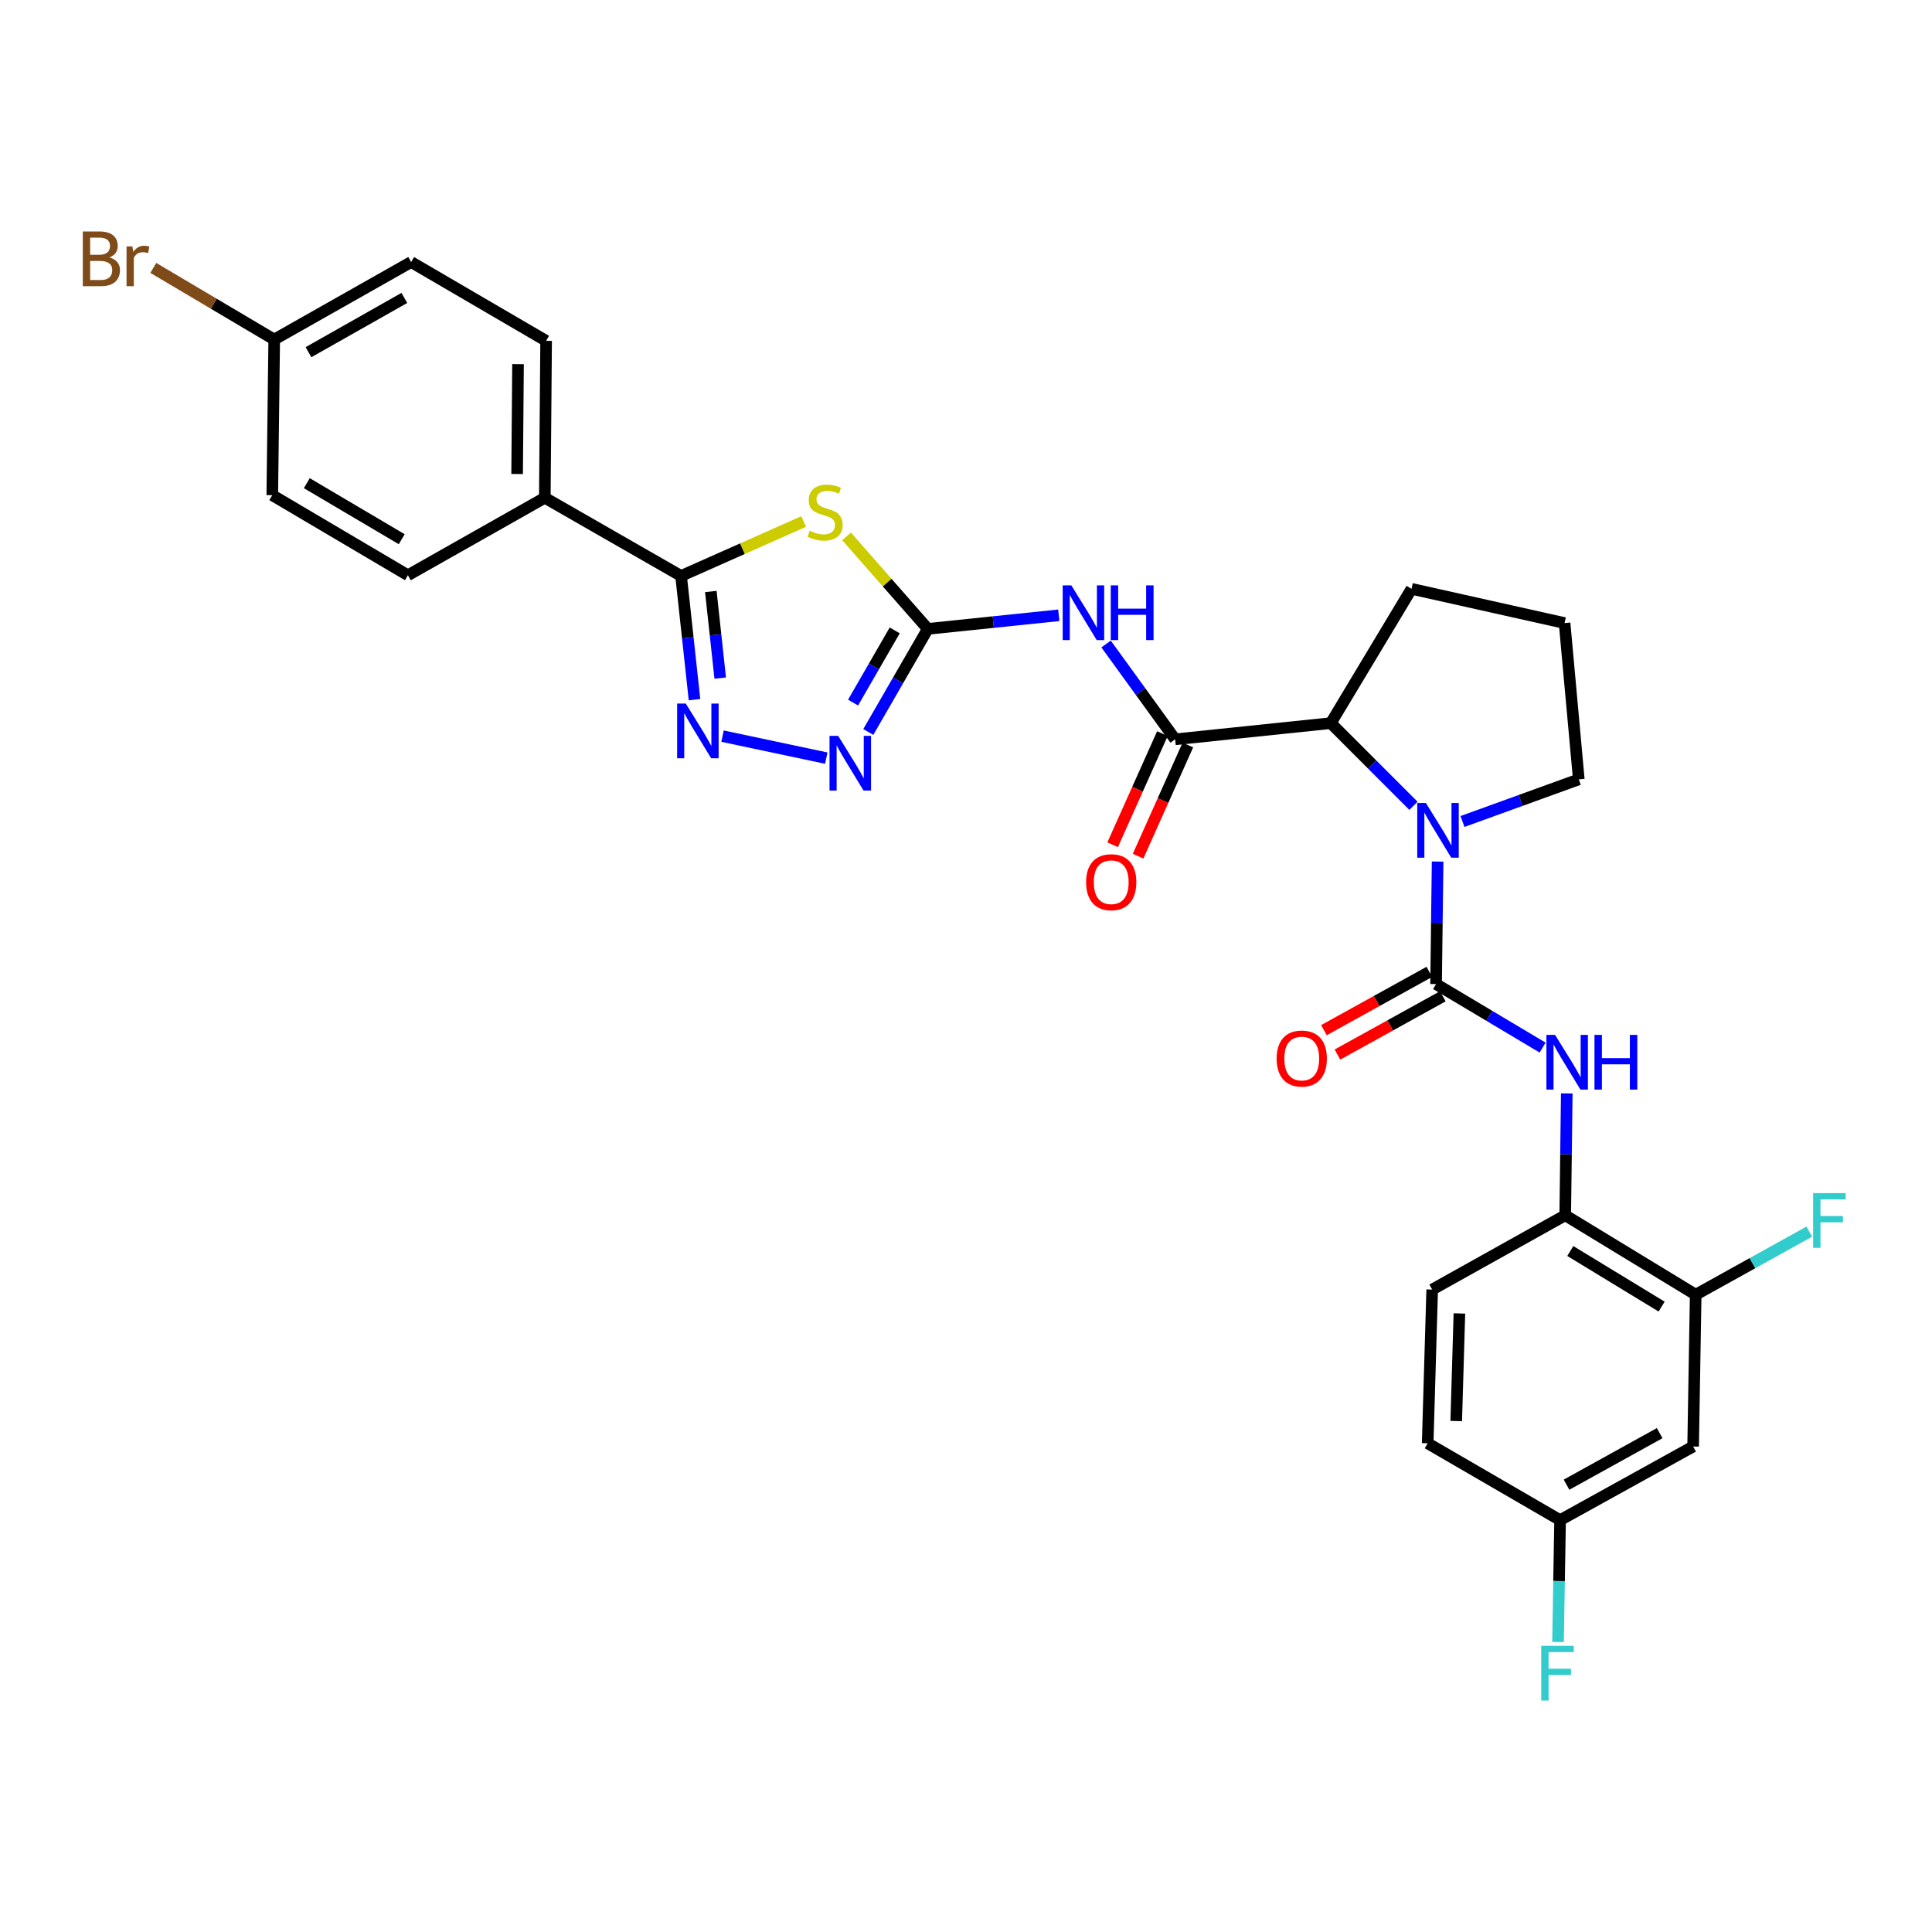 <?xml version='1.0' encoding='iso-8859-1'?>
<svg version='1.1' baseProfile='full'
              xmlns='http://www.w3.org/2000/svg'
                      xmlns:rdkit='http://www.rdkit.org/xml'
                      xmlns:xlink='http://www.w3.org/1999/xlink'
                  xml:space='preserve'
width='1000px' height='1000px' viewBox='0 0 1000 1000'>
<!-- END OF HEADER -->
<rect style='opacity:1.0;fill:#FFFFFF;stroke:none' width='1000' height='1000' x='0' y='0'> </rect>
<path class='bond-0' d='M 438.177,277.627 L 459.203,301.567' style='fill:none;fill-rule:evenodd;stroke:#CCCC00;stroke-width:6px;stroke-linecap:butt;stroke-linejoin:miter;stroke-opacity:1' />
<path class='bond-0' d='M 459.203,301.567 L 480.23,325.506' style='fill:none;fill-rule:evenodd;stroke:#000000;stroke-width:6px;stroke-linecap:butt;stroke-linejoin:miter;stroke-opacity:1' />
<path class='bond-3' d='M 415.964,269.935 L 384.247,284.021' style='fill:none;fill-rule:evenodd;stroke:#CCCC00;stroke-width:6px;stroke-linecap:butt;stroke-linejoin:miter;stroke-opacity:1' />
<path class='bond-3' d='M 384.247,284.021 L 352.53,298.107' style='fill:none;fill-rule:evenodd;stroke:#000000;stroke-width:6px;stroke-linecap:butt;stroke-linejoin:miter;stroke-opacity:1' />
<path class='bond-5' d='M 480.23,325.506 L 514.124,321.99' style='fill:none;fill-rule:evenodd;stroke:#000000;stroke-width:6px;stroke-linecap:butt;stroke-linejoin:miter;stroke-opacity:1' />
<path class='bond-5' d='M 514.124,321.99 L 548.019,318.473' style='fill:none;fill-rule:evenodd;stroke:#0000FF;stroke-width:6px;stroke-linecap:butt;stroke-linejoin:miter;stroke-opacity:1' />
<path class='bond-7' d='M 480.23,325.506 L 464.831,352.189' style='fill:none;fill-rule:evenodd;stroke:#000000;stroke-width:6px;stroke-linecap:butt;stroke-linejoin:miter;stroke-opacity:1' />
<path class='bond-7' d='M 464.831,352.189 L 449.432,378.872' style='fill:none;fill-rule:evenodd;stroke:#0000FF;stroke-width:6px;stroke-linecap:butt;stroke-linejoin:miter;stroke-opacity:1' />
<path class='bond-7' d='M 463.106,326.295 L 452.326,344.973' style='fill:none;fill-rule:evenodd;stroke:#000000;stroke-width:6px;stroke-linecap:butt;stroke-linejoin:miter;stroke-opacity:1' />
<path class='bond-7' d='M 452.326,344.973 L 441.547,363.651' style='fill:none;fill-rule:evenodd;stroke:#0000FF;stroke-width:6px;stroke-linecap:butt;stroke-linejoin:miter;stroke-opacity:1' />
<path class='bond-1' d='M 743.314,509.36 L 743.71,477.652' style='fill:none;fill-rule:evenodd;stroke:#000000;stroke-width:6px;stroke-linecap:butt;stroke-linejoin:miter;stroke-opacity:1' />
<path class='bond-1' d='M 743.71,477.652 L 744.107,445.943' style='fill:none;fill-rule:evenodd;stroke:#0000FF;stroke-width:6px;stroke-linecap:butt;stroke-linejoin:miter;stroke-opacity:1' />
<path class='bond-9' d='M 743.314,509.36 L 770.881,525.795' style='fill:none;fill-rule:evenodd;stroke:#000000;stroke-width:6px;stroke-linecap:butt;stroke-linejoin:miter;stroke-opacity:1' />
<path class='bond-9' d='M 770.881,525.795 L 798.448,542.229' style='fill:none;fill-rule:evenodd;stroke:#0000FF;stroke-width:6px;stroke-linecap:butt;stroke-linejoin:miter;stroke-opacity:1' />
<path class='bond-14' d='M 739.82,503.043 L 712.547,518.125' style='fill:none;fill-rule:evenodd;stroke:#000000;stroke-width:6px;stroke-linecap:butt;stroke-linejoin:miter;stroke-opacity:1' />
<path class='bond-14' d='M 712.547,518.125 L 685.274,533.208' style='fill:none;fill-rule:evenodd;stroke:#FF0000;stroke-width:6px;stroke-linecap:butt;stroke-linejoin:miter;stroke-opacity:1' />
<path class='bond-14' d='M 746.807,515.678 L 719.534,530.76' style='fill:none;fill-rule:evenodd;stroke:#000000;stroke-width:6px;stroke-linecap:butt;stroke-linejoin:miter;stroke-opacity:1' />
<path class='bond-14' d='M 719.534,530.76 L 692.261,545.842' style='fill:none;fill-rule:evenodd;stroke:#FF0000;stroke-width:6px;stroke-linecap:butt;stroke-linejoin:miter;stroke-opacity:1' />
<path class='bond-2' d='M 731.607,417.088 L 710.217,395.693' style='fill:none;fill-rule:evenodd;stroke:#0000FF;stroke-width:6px;stroke-linecap:butt;stroke-linejoin:miter;stroke-opacity:1' />
<path class='bond-2' d='M 710.217,395.693 L 688.828,374.297' style='fill:none;fill-rule:evenodd;stroke:#000000;stroke-width:6px;stroke-linecap:butt;stroke-linejoin:miter;stroke-opacity:1' />
<path class='bond-20' d='M 756.986,425.201 L 787.082,414.299' style='fill:none;fill-rule:evenodd;stroke:#0000FF;stroke-width:6px;stroke-linecap:butt;stroke-linejoin:miter;stroke-opacity:1' />
<path class='bond-20' d='M 787.082,414.299 L 817.178,403.397' style='fill:none;fill-rule:evenodd;stroke:#000000;stroke-width:6px;stroke-linecap:butt;stroke-linejoin:miter;stroke-opacity:1' />
<path class='bond-4' d='M 352.53,298.107 L 356,330.127' style='fill:none;fill-rule:evenodd;stroke:#000000;stroke-width:6px;stroke-linecap:butt;stroke-linejoin:miter;stroke-opacity:1' />
<path class='bond-4' d='M 356,330.127 L 359.471,362.146' style='fill:none;fill-rule:evenodd;stroke:#0000FF;stroke-width:6px;stroke-linecap:butt;stroke-linejoin:miter;stroke-opacity:1' />
<path class='bond-4' d='M 367.924,306.157 L 370.354,328.571' style='fill:none;fill-rule:evenodd;stroke:#000000;stroke-width:6px;stroke-linecap:butt;stroke-linejoin:miter;stroke-opacity:1' />
<path class='bond-4' d='M 370.354,328.571 L 372.783,350.985' style='fill:none;fill-rule:evenodd;stroke:#0000FF;stroke-width:6px;stroke-linecap:butt;stroke-linejoin:miter;stroke-opacity:1' />
<path class='bond-12' d='M 352.53,298.107 L 281.994,257.65' style='fill:none;fill-rule:evenodd;stroke:#000000;stroke-width:6px;stroke-linecap:butt;stroke-linejoin:miter;stroke-opacity:1' />
<path class='bond-30' d='M 373.98,381.027 L 427.672,392.405' style='fill:none;fill-rule:evenodd;stroke:#0000FF;stroke-width:6px;stroke-linecap:butt;stroke-linejoin:miter;stroke-opacity:1' />
<path class='bond-6' d='M 572.507,333.331 L 590.379,358.001' style='fill:none;fill-rule:evenodd;stroke:#0000FF;stroke-width:6px;stroke-linecap:butt;stroke-linejoin:miter;stroke-opacity:1' />
<path class='bond-6' d='M 590.379,358.001 L 608.251,382.671' style='fill:none;fill-rule:evenodd;stroke:#000000;stroke-width:6px;stroke-linecap:butt;stroke-linejoin:miter;stroke-opacity:1' />
<path class='bond-8' d='M 608.251,382.671 L 688.828,374.297' style='fill:none;fill-rule:evenodd;stroke:#000000;stroke-width:6px;stroke-linecap:butt;stroke-linejoin:miter;stroke-opacity:1' />
<path class='bond-15' d='M 601.663,379.72 L 588.78,408.484' style='fill:none;fill-rule:evenodd;stroke:#000000;stroke-width:6px;stroke-linecap:butt;stroke-linejoin:miter;stroke-opacity:1' />
<path class='bond-15' d='M 588.78,408.484 L 575.897,437.249' style='fill:none;fill-rule:evenodd;stroke:#FF0000;stroke-width:6px;stroke-linecap:butt;stroke-linejoin:miter;stroke-opacity:1' />
<path class='bond-15' d='M 614.839,385.622 L 601.956,414.386' style='fill:none;fill-rule:evenodd;stroke:#000000;stroke-width:6px;stroke-linecap:butt;stroke-linejoin:miter;stroke-opacity:1' />
<path class='bond-15' d='M 601.956,414.386 L 589.073,443.15' style='fill:none;fill-rule:evenodd;stroke:#FF0000;stroke-width:6px;stroke-linecap:butt;stroke-linejoin:miter;stroke-opacity:1' />
<path class='bond-28' d='M 688.828,374.297 L 730.601,304.78' style='fill:none;fill-rule:evenodd;stroke:#000000;stroke-width:6px;stroke-linecap:butt;stroke-linejoin:miter;stroke-opacity:1' />
<path class='bond-10' d='M 810.958,565.95 L 810.559,597.487' style='fill:none;fill-rule:evenodd;stroke:#0000FF;stroke-width:6px;stroke-linecap:butt;stroke-linejoin:miter;stroke-opacity:1' />
<path class='bond-10' d='M 810.559,597.487 L 810.16,629.023' style='fill:none;fill-rule:evenodd;stroke:#000000;stroke-width:6px;stroke-linecap:butt;stroke-linejoin:miter;stroke-opacity:1' />
<path class='bond-11' d='M 810.16,629.023 L 877.687,670.13' style='fill:none;fill-rule:evenodd;stroke:#000000;stroke-width:6px;stroke-linecap:butt;stroke-linejoin:miter;stroke-opacity:1' />
<path class='bond-11' d='M 812.782,647.522 L 860.051,676.297' style='fill:none;fill-rule:evenodd;stroke:#000000;stroke-width:6px;stroke-linecap:butt;stroke-linejoin:miter;stroke-opacity:1' />
<path class='bond-16' d='M 810.16,629.023 L 741.301,667.475' style='fill:none;fill-rule:evenodd;stroke:#000000;stroke-width:6px;stroke-linecap:butt;stroke-linejoin:miter;stroke-opacity:1' />
<path class='bond-13' d='M 877.687,670.13 L 876.356,748.711' style='fill:none;fill-rule:evenodd;stroke:#000000;stroke-width:6px;stroke-linecap:butt;stroke-linejoin:miter;stroke-opacity:1' />
<path class='bond-21' d='M 877.687,670.13 L 907.09,653.807' style='fill:none;fill-rule:evenodd;stroke:#000000;stroke-width:6px;stroke-linecap:butt;stroke-linejoin:miter;stroke-opacity:1' />
<path class='bond-21' d='M 907.09,653.807 L 936.492,637.484' style='fill:none;fill-rule:evenodd;stroke:#33CCCC;stroke-width:6px;stroke-linecap:butt;stroke-linejoin:miter;stroke-opacity:1' />
<path class='bond-17' d='M 281.994,257.65 L 282.668,176.415' style='fill:none;fill-rule:evenodd;stroke:#000000;stroke-width:6px;stroke-linecap:butt;stroke-linejoin:miter;stroke-opacity:1' />
<path class='bond-17' d='M 267.658,245.345 L 268.13,188.48' style='fill:none;fill-rule:evenodd;stroke:#000000;stroke-width:6px;stroke-linecap:butt;stroke-linejoin:miter;stroke-opacity:1' />
<path class='bond-18' d='M 281.994,257.65 L 211.122,297.746' style='fill:none;fill-rule:evenodd;stroke:#000000;stroke-width:6px;stroke-linecap:butt;stroke-linejoin:miter;stroke-opacity:1' />
<path class='bond-33' d='M 876.356,748.711 L 807.497,786.818' style='fill:none;fill-rule:evenodd;stroke:#000000;stroke-width:6px;stroke-linecap:butt;stroke-linejoin:miter;stroke-opacity:1' />
<path class='bond-33' d='M 859.036,741.795 L 810.835,768.47' style='fill:none;fill-rule:evenodd;stroke:#000000;stroke-width:6px;stroke-linecap:butt;stroke-linejoin:miter;stroke-opacity:1' />
<path class='bond-23' d='M 741.301,667.475 L 738.959,747.042' style='fill:none;fill-rule:evenodd;stroke:#000000;stroke-width:6px;stroke-linecap:butt;stroke-linejoin:miter;stroke-opacity:1' />
<path class='bond-23' d='M 755.381,679.835 L 753.741,735.532' style='fill:none;fill-rule:evenodd;stroke:#000000;stroke-width:6px;stroke-linecap:butt;stroke-linejoin:miter;stroke-opacity:1' />
<path class='bond-24' d='M 282.668,176.415 L 212.806,135.629' style='fill:none;fill-rule:evenodd;stroke:#000000;stroke-width:6px;stroke-linecap:butt;stroke-linejoin:miter;stroke-opacity:1' />
<path class='bond-25' d='M 211.122,297.746 L 140.932,256.302' style='fill:none;fill-rule:evenodd;stroke:#000000;stroke-width:6px;stroke-linecap:butt;stroke-linejoin:miter;stroke-opacity:1' />
<path class='bond-25' d='M 207.934,279.097 L 158.801,250.087' style='fill:none;fill-rule:evenodd;stroke:#000000;stroke-width:6px;stroke-linecap:butt;stroke-linejoin:miter;stroke-opacity:1' />
<path class='bond-19' d='M 807.497,786.818 L 738.959,747.042' style='fill:none;fill-rule:evenodd;stroke:#000000;stroke-width:6px;stroke-linecap:butt;stroke-linejoin:miter;stroke-opacity:1' />
<path class='bond-26' d='M 807.497,786.818 L 806.964,818.358' style='fill:none;fill-rule:evenodd;stroke:#000000;stroke-width:6px;stroke-linecap:butt;stroke-linejoin:miter;stroke-opacity:1' />
<path class='bond-26' d='M 806.964,818.358 L 806.43,849.899' style='fill:none;fill-rule:evenodd;stroke:#33CCCC;stroke-width:6px;stroke-linecap:butt;stroke-linejoin:miter;stroke-opacity:1' />
<path class='bond-32' d='M 817.178,403.397 L 809.823,322.498' style='fill:none;fill-rule:evenodd;stroke:#000000;stroke-width:6px;stroke-linecap:butt;stroke-linejoin:miter;stroke-opacity:1' />
<path class='bond-22' d='M 141.934,175.741 L 140.932,256.302' style='fill:none;fill-rule:evenodd;stroke:#000000;stroke-width:6px;stroke-linecap:butt;stroke-linejoin:miter;stroke-opacity:1' />
<path class='bond-27' d='M 141.934,175.741 L 110.641,157.205' style='fill:none;fill-rule:evenodd;stroke:#000000;stroke-width:6px;stroke-linecap:butt;stroke-linejoin:miter;stroke-opacity:1' />
<path class='bond-27' d='M 110.641,157.205 L 79.348,138.669' style='fill:none;fill-rule:evenodd;stroke:#7F4C19;stroke-width:6px;stroke-linecap:butt;stroke-linejoin:miter;stroke-opacity:1' />
<path class='bond-31' d='M 141.934,175.741 L 212.806,135.629' style='fill:none;fill-rule:evenodd;stroke:#000000;stroke-width:6px;stroke-linecap:butt;stroke-linejoin:miter;stroke-opacity:1' />
<path class='bond-31' d='M 159.676,182.289 L 209.287,154.21' style='fill:none;fill-rule:evenodd;stroke:#000000;stroke-width:6px;stroke-linecap:butt;stroke-linejoin:miter;stroke-opacity:1' />
<path class='bond-29' d='M 730.601,304.78 L 809.823,322.498' style='fill:none;fill-rule:evenodd;stroke:#000000;stroke-width:6px;stroke-linecap:butt;stroke-linejoin:miter;stroke-opacity:1' />
<path  class='atom-0' d='M 419.084 274.717
Q 419.404 274.837, 420.724 275.397
Q 422.044 275.957, 423.484 276.317
Q 424.964 276.637, 426.404 276.637
Q 429.084 276.637, 430.644 275.357
Q 432.204 274.037, 432.204 271.757
Q 432.204 270.197, 431.404 269.237
Q 430.644 268.277, 429.444 267.757
Q 428.244 267.237, 426.244 266.637
Q 423.724 265.877, 422.204 265.157
Q 420.724 264.437, 419.644 262.917
Q 418.604 261.397, 418.604 258.837
Q 418.604 255.277, 421.004 253.077
Q 423.444 250.877, 428.244 250.877
Q 431.524 250.877, 435.244 252.437
L 434.324 255.517
Q 430.924 254.117, 428.364 254.117
Q 425.604 254.117, 424.084 255.277
Q 422.564 256.397, 422.604 258.357
Q 422.604 259.877, 423.364 260.797
Q 424.164 261.717, 425.284 262.237
Q 426.444 262.757, 428.364 263.357
Q 430.924 264.157, 432.444 264.957
Q 433.964 265.757, 435.044 267.397
Q 436.164 268.997, 436.164 271.757
Q 436.164 275.677, 433.524 277.797
Q 430.924 279.877, 426.564 279.877
Q 424.044 279.877, 422.124 279.317
Q 420.244 278.797, 418.004 277.877
L 419.084 274.717
' fill='#CCCC00'/>
<path  class='atom-3' d='M 738.049 415.633
L 747.329 430.633
Q 748.249 432.113, 749.729 434.793
Q 751.209 437.473, 751.289 437.633
L 751.289 415.633
L 755.049 415.633
L 755.049 443.953
L 751.169 443.953
L 741.209 427.553
Q 740.049 425.633, 738.809 423.433
Q 737.609 421.233, 737.249 420.553
L 737.249 443.953
L 733.569 443.953
L 733.569 415.633
L 738.049 415.633
' fill='#0000FF'/>
<path  class='atom-5' d='M 354.964 364.164
L 364.244 379.164
Q 365.164 380.644, 366.644 383.324
Q 368.124 386.004, 368.204 386.164
L 368.204 364.164
L 371.964 364.164
L 371.964 392.484
L 368.084 392.484
L 358.124 376.084
Q 356.964 374.164, 355.724 371.964
Q 354.524 369.764, 354.164 369.084
L 354.164 392.484
L 350.484 392.484
L 350.484 364.164
L 354.964 364.164
' fill='#0000FF'/>
<path  class='atom-6' d='M 554.523 302.989
L 563.803 317.989
Q 564.723 319.469, 566.203 322.149
Q 567.683 324.829, 567.763 324.989
L 567.763 302.989
L 571.523 302.989
L 571.523 331.309
L 567.643 331.309
L 557.683 314.909
Q 556.523 312.989, 555.283 310.789
Q 554.083 308.589, 553.723 307.909
L 553.723 331.309
L 550.043 331.309
L 550.043 302.989
L 554.523 302.989
' fill='#0000FF'/>
<path  class='atom-6' d='M 574.923 302.989
L 578.763 302.989
L 578.763 315.029
L 593.243 315.029
L 593.243 302.989
L 597.083 302.989
L 597.083 331.309
L 593.243 331.309
L 593.243 318.229
L 578.763 318.229
L 578.763 331.309
L 574.923 331.309
L 574.923 302.989
' fill='#0000FF'/>
<path  class='atom-8' d='M 433.841 380.879
L 443.121 395.879
Q 444.041 397.359, 445.521 400.039
Q 447.001 402.719, 447.081 402.879
L 447.081 380.879
L 450.841 380.879
L 450.841 409.199
L 446.961 409.199
L 437.001 392.799
Q 435.841 390.879, 434.601 388.679
Q 433.401 386.479, 433.041 385.799
L 433.041 409.199
L 429.361 409.199
L 429.361 380.879
L 433.841 380.879
' fill='#0000FF'/>
<path  class='atom-10' d='M 804.902 535.65
L 814.182 550.65
Q 815.102 552.13, 816.582 554.81
Q 818.062 557.49, 818.142 557.65
L 818.142 535.65
L 821.902 535.65
L 821.902 563.97
L 818.022 563.97
L 808.062 547.57
Q 806.902 545.65, 805.662 543.45
Q 804.462 541.25, 804.102 540.57
L 804.102 563.97
L 800.422 563.97
L 800.422 535.65
L 804.902 535.65
' fill='#0000FF'/>
<path  class='atom-10' d='M 825.302 535.65
L 829.142 535.65
L 829.142 547.69
L 843.622 547.69
L 843.622 535.65
L 847.462 535.65
L 847.462 563.97
L 843.622 563.97
L 843.622 550.89
L 829.142 550.89
L 829.142 563.97
L 825.302 563.97
L 825.302 535.65
' fill='#0000FF'/>
<path  class='atom-15' d='M 660.781 547.892
Q 660.781 541.092, 664.141 537.292
Q 667.501 533.492, 673.781 533.492
Q 680.061 533.492, 683.421 537.292
Q 686.781 541.092, 686.781 547.892
Q 686.781 554.772, 683.381 558.692
Q 679.981 562.572, 673.781 562.572
Q 667.541 562.572, 664.141 558.692
Q 660.781 554.812, 660.781 547.892
M 673.781 559.372
Q 678.101 559.372, 680.421 556.492
Q 682.781 553.572, 682.781 547.892
Q 682.781 542.332, 680.421 539.532
Q 678.101 536.692, 673.781 536.692
Q 669.461 536.692, 667.101 539.492
Q 664.781 542.292, 664.781 547.892
Q 664.781 553.612, 667.101 556.492
Q 669.461 559.372, 673.781 559.372
' fill='#FF0000'/>
<path  class='atom-16' d='M 562.165 456.623
Q 562.165 449.823, 565.525 446.023
Q 568.885 442.223, 575.165 442.223
Q 581.445 442.223, 584.805 446.023
Q 588.165 449.823, 588.165 456.623
Q 588.165 463.503, 584.765 467.423
Q 581.365 471.303, 575.165 471.303
Q 568.925 471.303, 565.525 467.423
Q 562.165 463.543, 562.165 456.623
M 575.165 468.103
Q 579.485 468.103, 581.805 465.223
Q 584.165 462.303, 584.165 456.623
Q 584.165 451.063, 581.805 448.263
Q 579.485 445.423, 575.165 445.423
Q 570.845 445.423, 568.485 448.223
Q 566.165 451.023, 566.165 456.623
Q 566.165 462.343, 568.485 465.223
Q 570.845 468.103, 575.165 468.103
' fill='#FF0000'/>
<path  class='atom-22' d='M 938.471 617.55
L 955.311 617.55
L 955.311 620.79
L 942.271 620.79
L 942.271 629.39
L 953.871 629.39
L 953.871 632.67
L 942.271 632.67
L 942.271 645.87
L 938.471 645.87
L 938.471 617.55
' fill='#33CCCC'/>
<path  class='atom-27' d='M 797.737 851.88
L 814.577 851.88
L 814.577 855.12
L 801.537 855.12
L 801.537 863.72
L 813.137 863.72
L 813.137 867
L 801.537 867
L 801.537 880.2
L 797.737 880.2
L 797.737 851.88
' fill='#33CCCC'/>
<path  class='atom-28' d='M 56.619 133.24
Q 59.339 134, 60.699 135.68
Q 62.099 137.32, 62.099 139.76
Q 62.099 143.68, 59.579 145.92
Q 57.099 148.12, 52.379 148.12
L 42.859 148.12
L 42.859 119.8
L 51.219 119.8
Q 56.059 119.8, 58.499 121.76
Q 60.939 123.72, 60.939 127.32
Q 60.939 131.6, 56.619 133.24
M 46.659 123
L 46.659 131.88
L 51.219 131.88
Q 54.019 131.88, 55.459 130.76
Q 56.939 129.6, 56.939 127.32
Q 56.939 123, 51.219 123
L 46.659 123
M 52.379 144.92
Q 55.139 144.92, 56.619 143.6
Q 58.099 142.28, 58.099 139.76
Q 58.099 137.44, 56.459 136.28
Q 54.859 135.08, 51.779 135.08
L 46.659 135.08
L 46.659 144.92
L 52.379 144.92
' fill='#7F4C19'/>
<path  class='atom-28' d='M 68.539 127.56
L 68.979 130.4
Q 71.139 127.2, 74.659 127.2
Q 75.779 127.2, 77.299 127.6
L 76.699 130.96
Q 74.979 130.56, 74.019 130.56
Q 72.339 130.56, 71.219 131.24
Q 70.139 131.88, 69.259 133.44
L 69.259 148.12
L 65.499 148.12
L 65.499 127.56
L 68.539 127.56
' fill='#7F4C19'/>
</svg>
